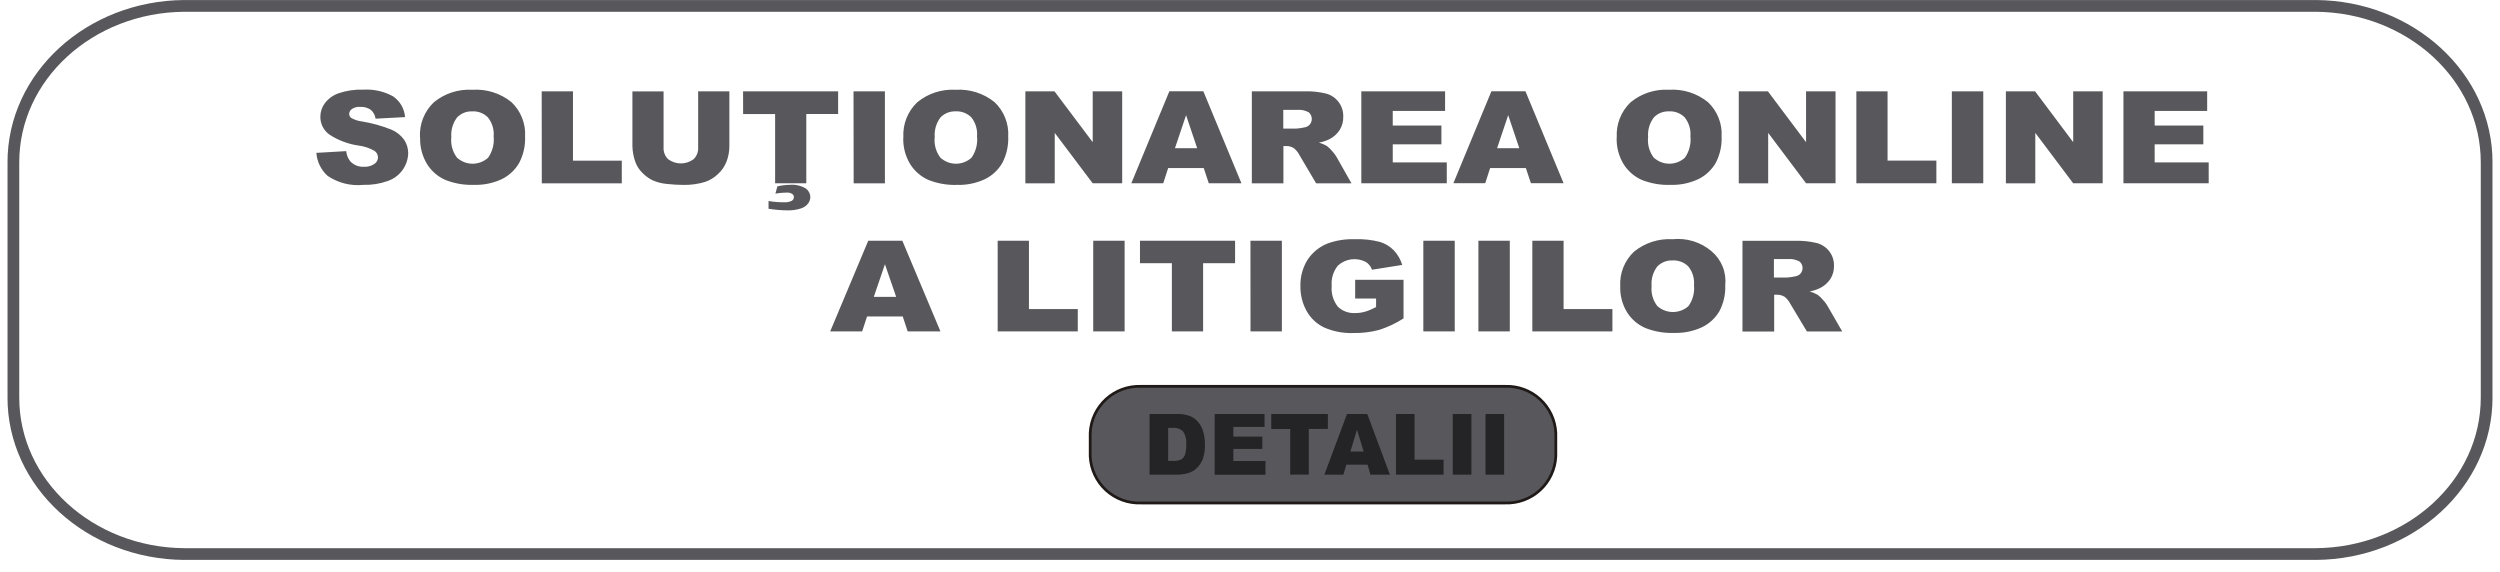 <svg width="166" height="38" viewBox="0 0 166 38" fill="none" xmlns="http://www.w3.org/2000/svg">
<g clip-path="url(#clip0_14047_10741)">
<path fill-rule="evenodd" clip-rule="evenodd" d="M12.249 0.392H153.752C160.046 0.432 165.122 5.079 165.113 10.792V26.389C165.123 32.102 160.048 36.749 153.752 36.789H12.249C5.956 36.75 0.879 32.102 0.888 26.389V10.792C0.878 5.079 5.955 0.432 12.249 0.392Z" stroke="#58585C" stroke-width="0.78"/>
<path fill-rule="evenodd" clip-rule="evenodd" d="M75.766 25.653H99.929C100.786 25.62 101.622 25.926 102.254 26.505C102.886 27.084 103.264 27.889 103.306 28.746V30.305C103.264 31.161 102.886 31.967 102.254 32.546C101.622 33.125 100.786 33.431 99.929 33.398H75.766C74.909 33.431 74.073 33.125 73.441 32.546C72.809 31.967 72.431 31.161 72.389 30.305V28.748C72.43 27.891 72.809 27.085 73.441 26.506C74.073 25.927 74.909 25.621 75.766 25.654V25.653Z" fill="#58585C" stroke="#1F1A17" stroke-width="0.184"/>
<path d="M76.331 27.489H78.163C78.462 27.478 78.761 27.529 79.04 27.637C79.257 27.731 79.446 27.878 79.592 28.063C79.741 28.255 79.849 28.475 79.909 28.71C79.976 28.965 80.009 29.227 80.008 29.491C80.022 29.831 79.973 30.171 79.862 30.493C79.773 30.719 79.635 30.922 79.458 31.088C79.302 31.239 79.111 31.349 78.903 31.409C78.663 31.478 78.415 31.515 78.166 31.518H76.329V27.488L76.331 27.489ZM77.566 28.402V30.603H77.864C78.052 30.616 78.24 30.586 78.415 30.517C78.533 30.45 78.624 30.344 78.673 30.218C78.746 29.994 78.778 29.759 78.766 29.523C78.798 29.216 78.725 28.908 78.559 28.647C78.468 28.561 78.36 28.495 78.241 28.454C78.122 28.413 77.996 28.399 77.871 28.411H77.567L77.566 28.402ZM80.656 27.489H83.966V28.349H81.894V28.99H83.817V29.811H81.894V30.611H84.028V31.523H80.652L80.656 27.489ZM84.411 27.489H88.172V28.483H86.903V31.515H85.67V28.485H84.411V27.489ZM90.806 30.854H89.398L89.2 31.518H87.938L89.44 27.489H90.787L92.29 31.518H90.999L90.806 30.854ZM90.547 29.983L90.105 28.534L89.665 29.983H90.547ZM92.69 27.49H93.926V30.523H95.854V31.517H92.69V27.488V27.49ZM96.463 27.49H97.701V31.52H96.464L96.463 27.49ZM98.636 27.49H99.875V31.52H98.638V27.488L98.636 27.49Z" fill="#242426"/>
<path d="M21.013 10.149L22.989 10.035C23.011 10.278 23.102 10.509 23.25 10.703C23.366 10.829 23.508 10.928 23.667 10.992C23.826 11.056 23.997 11.084 24.168 11.073C24.413 11.089 24.656 11.022 24.858 10.883C24.93 10.837 24.99 10.774 25.032 10.699C25.073 10.624 25.096 10.54 25.097 10.454C25.098 10.369 25.078 10.284 25.038 10.208C24.998 10.132 24.94 10.067 24.869 10.019C24.542 9.831 24.18 9.71 23.805 9.665C23.109 9.565 22.444 9.312 21.857 8.925C21.672 8.789 21.523 8.612 21.421 8.407C21.319 8.202 21.268 7.976 21.271 7.747C21.271 7.425 21.376 7.111 21.569 6.853C21.8 6.552 22.114 6.323 22.472 6.196C23.004 6.014 23.565 5.932 24.127 5.953C24.81 5.912 25.491 6.064 26.091 6.391C26.321 6.546 26.513 6.752 26.653 6.991C26.792 7.231 26.875 7.499 26.896 7.776L24.939 7.88C24.908 7.647 24.791 7.434 24.61 7.284C24.406 7.149 24.164 7.083 23.92 7.098C23.725 7.082 23.531 7.131 23.367 7.237C23.312 7.274 23.266 7.325 23.234 7.384C23.202 7.443 23.185 7.509 23.184 7.576C23.186 7.629 23.201 7.68 23.227 7.725C23.253 7.771 23.29 7.81 23.334 7.838C23.549 7.958 23.785 8.034 24.029 8.063C24.696 8.172 25.35 8.353 25.978 8.603C26.322 8.744 26.619 8.979 26.835 9.28C27.014 9.548 27.107 9.863 27.105 10.184C27.092 10.592 26.955 10.986 26.712 11.313C26.47 11.641 26.133 11.887 25.747 12.018C25.228 12.204 24.679 12.291 24.128 12.275C23.291 12.361 22.451 12.15 21.755 11.679C21.32 11.288 21.052 10.745 21.007 10.162L21.013 10.149ZM27.887 9.121C27.862 8.689 27.931 8.258 28.09 7.856C28.248 7.454 28.492 7.092 28.805 6.794C29.521 6.204 30.433 5.906 31.359 5.961C32.297 5.898 33.225 6.189 33.958 6.779C34.267 7.071 34.509 7.428 34.666 7.824C34.823 8.22 34.891 8.646 34.866 9.071C34.89 9.681 34.753 10.287 34.468 10.827C34.2 11.287 33.802 11.658 33.324 11.893C32.739 12.166 32.099 12.296 31.455 12.275C30.811 12.296 30.168 12.184 29.569 11.946C29.071 11.727 28.651 11.364 28.361 10.904C28.035 10.368 27.873 9.748 27.897 9.122L27.887 9.121ZM29.965 9.13C29.918 9.606 30.053 10.082 30.341 10.464C30.623 10.724 30.991 10.869 31.374 10.871C31.757 10.872 32.127 10.73 32.411 10.473C32.7 10.059 32.831 9.555 32.778 9.052C32.817 8.598 32.68 8.147 32.395 7.792C32.259 7.657 32.097 7.551 31.918 7.483C31.739 7.414 31.547 7.384 31.356 7.395C31.169 7.387 30.983 7.419 30.809 7.488C30.636 7.558 30.479 7.664 30.349 7.799C30.06 8.181 29.925 8.657 29.97 9.133L29.965 9.13ZM35.968 6.065H38.046V10.667H41.287V12.174H35.975L35.968 6.065ZM46.36 6.065H48.43V9.705C48.431 10.054 48.368 10.4 48.243 10.726C48.118 11.049 47.919 11.338 47.661 11.569C47.424 11.793 47.141 11.966 46.833 12.074C46.363 12.219 45.872 12.288 45.38 12.278C45.022 12.277 44.665 12.256 44.309 12.216C43.975 12.19 43.648 12.109 43.34 11.976C43.072 11.846 42.83 11.667 42.627 11.448C42.429 11.25 42.278 11.009 42.184 10.744C42.066 10.412 42.001 10.064 41.992 9.711V6.069H44.061V9.791C44.053 9.935 44.075 10.08 44.128 10.214C44.18 10.349 44.261 10.471 44.365 10.572C44.609 10.753 44.905 10.851 45.209 10.851C45.513 10.851 45.809 10.753 46.053 10.572C46.158 10.471 46.239 10.348 46.292 10.213C46.344 10.077 46.367 9.932 46.357 9.787V6.063L46.36 6.065ZM49.34 6.065H55.652V7.571H53.538V12.168H51.468V7.572H49.343L49.34 6.065ZM51.485 12.859L51.62 12.373C51.884 12.311 52.154 12.277 52.425 12.274C52.803 12.238 53.182 12.322 53.509 12.516C53.599 12.581 53.674 12.667 53.725 12.766C53.777 12.865 53.805 12.975 53.807 13.087C53.801 13.235 53.753 13.377 53.669 13.498C53.548 13.661 53.378 13.781 53.184 13.839C52.885 13.936 52.572 13.98 52.258 13.969C51.847 13.963 51.437 13.927 51.031 13.861V13.347C51.365 13.404 51.703 13.432 52.042 13.431C52.226 13.446 52.411 13.412 52.577 13.331C52.62 13.306 52.655 13.269 52.679 13.226C52.703 13.182 52.716 13.133 52.715 13.083C52.714 13.042 52.703 13.001 52.683 12.965C52.663 12.929 52.635 12.898 52.601 12.875C52.494 12.808 52.368 12.778 52.242 12.787C51.986 12.79 51.73 12.813 51.478 12.857L51.485 12.859ZM56.673 6.065H58.758V12.174H56.683L56.673 6.065ZM59.984 9.121C59.959 8.689 60.028 8.258 60.187 7.856C60.345 7.454 60.589 7.092 60.902 6.794C61.617 6.204 62.53 5.906 63.456 5.961C64.389 5.902 65.31 6.195 66.038 6.781C66.347 7.073 66.589 7.43 66.746 7.826C66.903 8.222 66.971 8.648 66.946 9.073C66.97 9.683 66.833 10.289 66.549 10.829C66.28 11.289 65.882 11.66 65.403 11.895C64.819 12.168 64.179 12.298 63.535 12.277C62.891 12.298 62.248 12.186 61.648 11.948C61.151 11.729 60.731 11.366 60.441 10.906C60.115 10.37 59.953 9.75 59.977 9.124L59.984 9.121ZM62.062 9.13C62.015 9.606 62.15 10.082 62.438 10.464C62.719 10.724 63.088 10.869 63.471 10.871C63.854 10.872 64.224 10.73 64.508 10.473C64.797 10.059 64.928 9.555 64.875 9.052C64.915 8.598 64.778 8.146 64.494 7.791C64.358 7.656 64.195 7.55 64.016 7.482C63.838 7.413 63.646 7.383 63.455 7.394C63.268 7.386 63.081 7.418 62.908 7.487C62.734 7.557 62.578 7.663 62.448 7.798C62.159 8.18 62.023 8.656 62.069 9.132L62.062 9.13ZM68.08 6.065H70.019L72.556 9.441V6.065H74.513V12.17H72.554L70.035 8.824V12.174H68.084V6.063L68.08 6.065ZM79.929 11.16H77.566L77.24 12.168H75.12L77.645 6.062H79.903L82.431 12.168H80.263L79.929 11.16ZM79.492 9.841L78.755 7.646L78.017 9.841H79.492ZM83.122 12.17V6.063H86.581C87.076 6.046 87.57 6.097 88.052 6.213C88.389 6.303 88.685 6.504 88.892 6.785C89.1 7.066 89.205 7.408 89.192 7.757C89.2 8.066 89.117 8.371 88.954 8.634C88.789 8.884 88.564 9.089 88.299 9.23C88.069 9.345 87.823 9.427 87.57 9.472C87.76 9.523 87.942 9.599 88.111 9.699C88.233 9.792 88.344 9.899 88.442 10.017C88.552 10.133 88.649 10.261 88.733 10.397L89.738 12.174H87.392L86.289 10.308C86.198 10.127 86.07 9.966 85.912 9.838C85.76 9.743 85.583 9.694 85.403 9.697H85.219V12.174H83.134L83.122 12.17ZM85.207 8.538H86.083C86.269 8.525 86.454 8.498 86.635 8.455C86.767 8.433 86.887 8.365 86.973 8.263C87.069 8.146 87.115 7.995 87.1 7.843C87.086 7.692 87.012 7.553 86.896 7.455C86.659 7.327 86.39 7.271 86.122 7.296H85.21V8.538H85.207ZM90.392 6.064H95.954V7.366H92.478V8.336H95.71V9.582H92.479V10.784H96.066V12.168H90.391V6.063L90.392 6.064ZM101.317 11.159H98.945L98.62 12.166H96.504L99.029 6.061H101.29L103.822 12.165H101.652L101.317 11.159ZM100.882 9.841L100.144 7.646L99.406 9.841H100.882ZM107.353 9.12C107.328 8.688 107.397 8.257 107.556 7.855C107.714 7.453 107.958 7.091 108.271 6.793C108.987 6.203 109.899 5.905 110.825 5.96C111.758 5.901 112.679 6.194 113.407 6.78C113.717 7.072 113.958 7.429 114.115 7.825C114.272 8.221 114.34 8.647 114.315 9.072C114.339 9.682 114.202 10.288 113.918 10.828C113.649 11.288 113.251 11.659 112.773 11.894C112.189 12.167 111.549 12.297 110.905 12.276C110.26 12.297 109.617 12.185 109.018 11.947C108.52 11.728 108.1 11.365 107.81 10.905C107.484 10.369 107.323 9.749 107.346 9.123L107.353 9.12ZM109.431 9.129C109.384 9.605 109.519 10.081 109.807 10.463C110.089 10.723 110.457 10.868 110.84 10.87C111.223 10.871 111.593 10.729 111.877 10.472C112.166 10.058 112.297 9.554 112.244 9.051C112.283 8.597 112.146 8.146 111.861 7.791C111.725 7.656 111.563 7.55 111.384 7.482C111.205 7.413 111.013 7.383 110.822 7.394C110.635 7.386 110.449 7.418 110.275 7.487C110.101 7.557 109.945 7.663 109.815 7.798C109.526 8.18 109.391 8.656 109.436 9.132L109.431 9.129ZM115.449 6.064H117.389L119.922 9.44V6.064H121.88V12.169H119.922L117.407 8.823V12.174H115.454V6.063L115.449 6.064ZM123.256 6.064H125.334V10.665H128.575V12.169H123.262V6.063L123.256 6.064ZM129.603 6.064H131.689V12.169H129.603V6.064ZM133.19 6.064H135.13L137.66 9.44V6.064H139.618V12.169H137.66L135.144 8.823V12.174H133.191V6.063L133.19 6.064ZM140.994 6.064H146.556V7.366H143.07V8.336H146.302V9.582H143.07V10.784H146.657V12.168H140.996V6.063L140.994 6.064ZM59.94 21.013H57.573L57.247 22.006H55.124L57.651 15.986H59.916L62.446 22.006H60.271L59.941 21.013H59.94ZM59.504 19.71L58.76 17.546L58.02 19.71H59.504ZM66.243 15.986H68.322V20.524H71.565V22.006H66.245V15.99L66.243 15.986ZM72.59 15.986H74.675V22.006H72.59V15.986ZM75.691 15.986H82.01V17.476H79.887V22.006H77.812V17.477H75.694V15.987L75.691 15.986ZM83.03 15.986H85.116V22.006H83.033L83.03 15.986ZM89.982 19.826V18.577H93.195V21.143C92.688 21.469 92.139 21.727 91.564 21.909C91.016 22.054 90.45 22.122 89.882 22.113C89.213 22.139 88.546 22.014 87.931 21.749C87.438 21.515 87.029 21.133 86.762 20.657C86.48 20.15 86.337 19.578 86.347 18.998C86.332 18.394 86.49 17.799 86.801 17.281C87.119 16.784 87.584 16.398 88.13 16.176C88.718 15.959 89.343 15.86 89.969 15.885C90.531 15.863 91.094 15.924 91.638 16.066C91.986 16.174 92.301 16.367 92.555 16.628C92.812 16.901 93.001 17.231 93.108 17.591L91.103 17.91C91.027 17.692 90.878 17.508 90.681 17.388C90.386 17.236 90.051 17.178 89.722 17.222C89.392 17.265 89.084 17.409 88.838 17.633C88.532 18.011 88.383 18.493 88.424 18.978C88.377 19.478 88.526 19.976 88.838 20.369C88.99 20.513 89.171 20.625 89.367 20.697C89.564 20.768 89.774 20.799 89.983 20.787C90.208 20.788 90.431 20.757 90.647 20.695C90.898 20.618 91.14 20.515 91.371 20.389V19.822H89.98L89.982 19.826ZM94.509 15.986H96.595V22.006H94.509V15.986ZM98.166 15.986H100.251V22.006H98.166V15.986ZM101.741 15.986H103.822V20.524H107.064V22.006H101.746V15.99L101.741 15.986ZM107.584 19C107.56 18.573 107.63 18.147 107.79 17.75C107.949 17.354 108.193 16.997 108.505 16.705C109.224 16.122 110.136 15.829 111.06 15.884C111.522 15.835 111.989 15.881 112.433 16.017C112.876 16.154 113.288 16.378 113.643 16.678C113.969 16.952 114.224 17.303 114.383 17.698C114.543 18.094 114.602 18.522 114.557 18.947C114.581 19.549 114.444 20.146 114.16 20.678C113.889 21.133 113.49 21.499 113.013 21.729C112.427 21.998 111.787 22.127 111.143 22.106C110.498 22.127 109.856 22.017 109.256 21.782C108.76 21.567 108.339 21.209 108.047 20.754C107.721 20.227 107.56 19.615 107.584 18.996L107.584 19ZM109.664 19.009C109.621 19.478 109.756 19.945 110.043 20.318C110.327 20.574 110.695 20.716 111.077 20.718C111.458 20.72 111.827 20.58 112.113 20.327C112.402 19.921 112.533 19.423 112.481 18.927C112.52 18.478 112.383 18.032 112.097 17.683C111.96 17.55 111.797 17.446 111.618 17.379C111.439 17.312 111.248 17.282 111.056 17.293C110.87 17.285 110.684 17.316 110.51 17.384C110.336 17.453 110.178 17.557 110.047 17.69C109.758 18.065 109.622 18.537 109.667 19.008L109.664 19.009ZM115.7 22.007V15.99H119.165C119.66 15.973 120.155 16.023 120.637 16.138C120.966 16.226 121.256 16.418 121.465 16.686C121.677 16.965 121.787 17.307 121.777 17.657C121.785 17.962 121.702 18.263 121.54 18.521C121.374 18.77 121.148 18.972 120.884 19.111C120.654 19.227 120.408 19.308 120.154 19.354C120.344 19.404 120.526 19.479 120.696 19.577C120.818 19.67 120.93 19.776 121.028 19.893C121.138 20.007 121.236 20.132 121.319 20.266L122.325 22.011H119.98L118.876 20.171C118.785 19.991 118.656 19.833 118.498 19.707C118.345 19.614 118.168 19.566 117.988 19.569H117.805V22.012H115.706L115.7 22.007ZM117.786 18.426H118.672C118.858 18.414 119.042 18.387 119.224 18.345C119.355 18.323 119.475 18.256 119.562 18.155C119.609 18.098 119.644 18.032 119.666 17.961C119.687 17.89 119.695 17.816 119.688 17.742C119.68 17.668 119.659 17.596 119.624 17.531C119.589 17.465 119.541 17.408 119.484 17.36C119.247 17.233 118.977 17.178 118.709 17.204H117.788V18.431L117.786 18.426Z" fill="#58585C"/>
</g>
<defs>
<clipPath id="clip0_14047_10741">
<rect width="165" height="37.172" fill="white" transform="translate(0.5 0.004)"/>
</clipPath>
</defs>
</svg>
